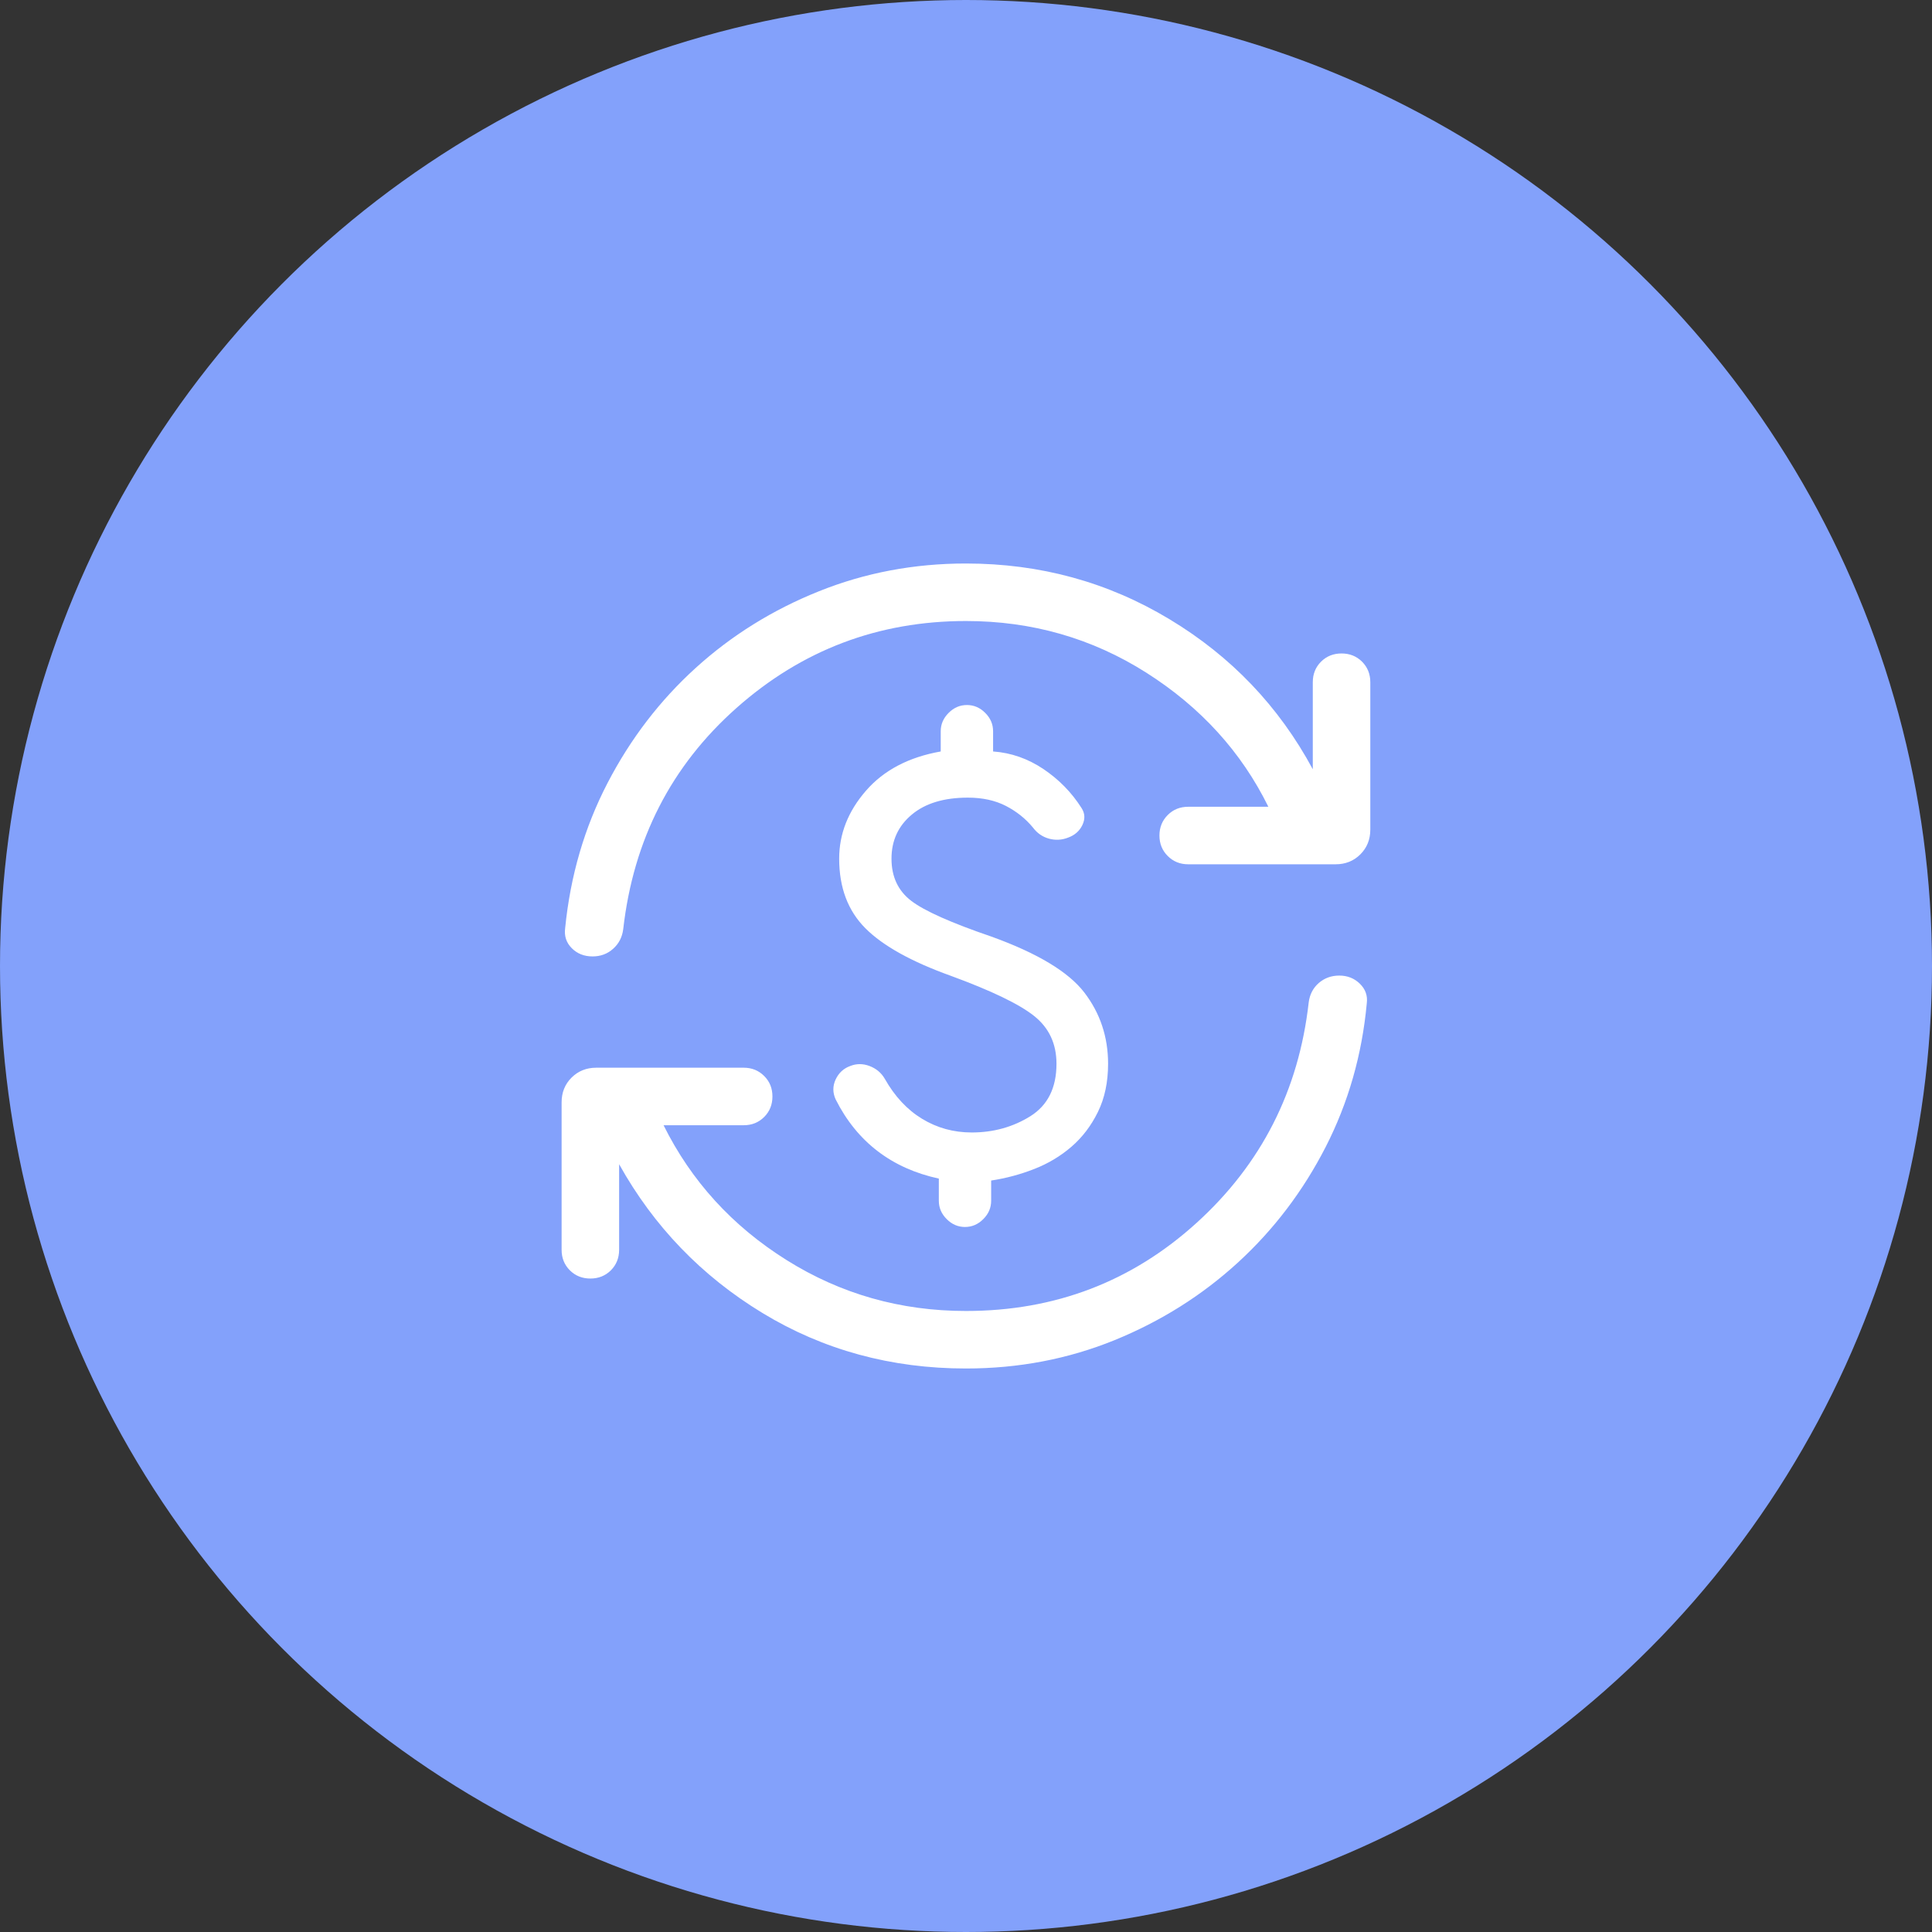 <svg width="48" height="48" viewBox="0 0 48 48" fill="none" xmlns="http://www.w3.org/2000/svg">
<rect x="0" y="0" width="48" height="48" fill="#333333" stroke="none"/>
<circle cx="24" cy="24" r="24" fill="#83A1FB"/>
<path d="M24.142 28.136C24.684 28.136 25.17 28 25.602 27.73C26.032 27.459 26.248 27.026 26.248 26.429C26.248 25.932 26.063 25.536 25.692 25.241C25.322 24.946 24.63 24.613 23.618 24.242C22.639 23.89 21.932 23.496 21.499 23.061C21.065 22.625 20.849 22.049 20.849 21.333C20.849 20.719 21.07 20.157 21.514 19.646C21.957 19.136 22.576 18.811 23.372 18.67V18.167C23.372 17.993 23.438 17.842 23.568 17.712C23.698 17.581 23.849 17.516 24.023 17.516C24.196 17.516 24.348 17.581 24.478 17.712C24.608 17.842 24.673 17.993 24.673 18.167V18.67C25.121 18.702 25.538 18.848 25.924 19.107C26.31 19.367 26.625 19.689 26.869 20.073C26.956 20.205 26.963 20.346 26.893 20.495C26.822 20.645 26.703 20.75 26.535 20.811C26.378 20.872 26.219 20.88 26.058 20.835C25.898 20.79 25.766 20.698 25.664 20.561C25.481 20.339 25.256 20.16 24.991 20.023C24.725 19.886 24.41 19.817 24.047 19.817C23.454 19.817 22.99 19.957 22.654 20.238C22.317 20.519 22.149 20.884 22.149 21.333C22.149 21.783 22.313 22.133 22.642 22.383C22.97 22.633 23.635 22.929 24.636 23.271C25.779 23.684 26.547 24.147 26.94 24.659C27.333 25.172 27.53 25.762 27.53 26.429C27.53 26.883 27.446 27.282 27.278 27.625C27.11 27.968 26.891 28.256 26.62 28.49C26.349 28.724 26.04 28.909 25.694 29.044C25.348 29.179 24.991 29.275 24.625 29.33V29.833C24.625 30.007 24.56 30.158 24.43 30.288C24.3 30.419 24.148 30.484 23.975 30.484C23.802 30.484 23.65 30.419 23.52 30.288C23.39 30.158 23.325 30.007 23.325 29.833V29.282C22.74 29.155 22.233 28.928 21.805 28.6C21.376 28.272 21.029 27.844 20.763 27.317C20.686 27.15 20.685 26.984 20.761 26.82C20.837 26.657 20.958 26.544 21.125 26.484C21.283 26.422 21.443 26.423 21.607 26.486C21.771 26.549 21.896 26.654 21.982 26.802C22.229 27.239 22.538 27.571 22.91 27.797C23.282 28.023 23.692 28.136 24.142 28.136ZM23.999 34C22.142 34 20.456 33.54 18.943 32.621C17.43 31.701 16.242 30.469 15.382 28.925V31.051C15.382 31.254 15.313 31.424 15.177 31.561C15.04 31.697 14.87 31.765 14.667 31.765C14.465 31.765 14.295 31.697 14.158 31.561C14.021 31.424 13.953 31.254 13.953 31.051V27.388C13.953 27.143 14.035 26.938 14.199 26.774C14.364 26.61 14.568 26.527 14.814 26.527H18.477C18.68 26.527 18.849 26.596 18.986 26.733C19.123 26.869 19.191 27.039 19.191 27.242C19.191 27.444 19.123 27.614 18.986 27.751C18.849 27.888 18.68 27.956 18.477 27.956H16.486C17.175 29.343 18.192 30.459 19.539 31.304C20.886 32.149 22.372 32.571 23.999 32.571C26.212 32.571 28.123 31.841 29.732 30.379C31.34 28.918 32.267 27.093 32.514 24.907C32.539 24.708 32.623 24.546 32.764 24.423C32.906 24.3 33.076 24.238 33.275 24.238C33.478 24.238 33.649 24.306 33.787 24.442C33.926 24.578 33.982 24.741 33.957 24.93C33.839 26.206 33.499 27.394 32.937 28.494C32.374 29.593 31.647 30.551 30.756 31.367C29.865 32.183 28.843 32.826 27.69 33.296C26.537 33.765 25.306 34 23.999 34ZM23.999 15.429C21.822 15.429 19.922 16.149 18.298 17.589C16.675 19.029 15.737 20.861 15.484 23.084C15.459 23.283 15.375 23.446 15.233 23.572C15.092 23.699 14.921 23.762 14.722 23.762C14.514 23.762 14.341 23.694 14.206 23.558C14.07 23.422 14.015 23.256 14.041 23.061C14.17 21.76 14.521 20.559 15.093 19.456C15.665 18.353 16.397 17.399 17.287 16.592C18.178 15.784 19.197 15.151 20.344 14.691C21.491 14.23 22.709 14 23.999 14C25.838 14 27.523 14.461 29.055 15.384C30.587 16.306 31.774 17.549 32.616 19.112V16.949C32.616 16.746 32.684 16.576 32.821 16.439C32.958 16.303 33.128 16.235 33.33 16.235C33.533 16.235 33.703 16.303 33.84 16.439C33.976 16.576 34.045 16.746 34.045 16.949V20.612C34.045 20.857 33.962 21.062 33.798 21.226C33.634 21.39 33.429 21.473 33.184 21.473H29.521C29.318 21.473 29.148 21.404 29.012 21.267C28.875 21.131 28.806 20.961 28.806 20.758C28.806 20.556 28.875 20.386 29.012 20.249C29.148 20.112 29.318 20.044 29.521 20.044H31.512C30.841 18.681 29.831 17.571 28.482 16.714C27.132 15.857 25.637 15.429 23.999 15.429Z" fill="white"/>
</svg>
